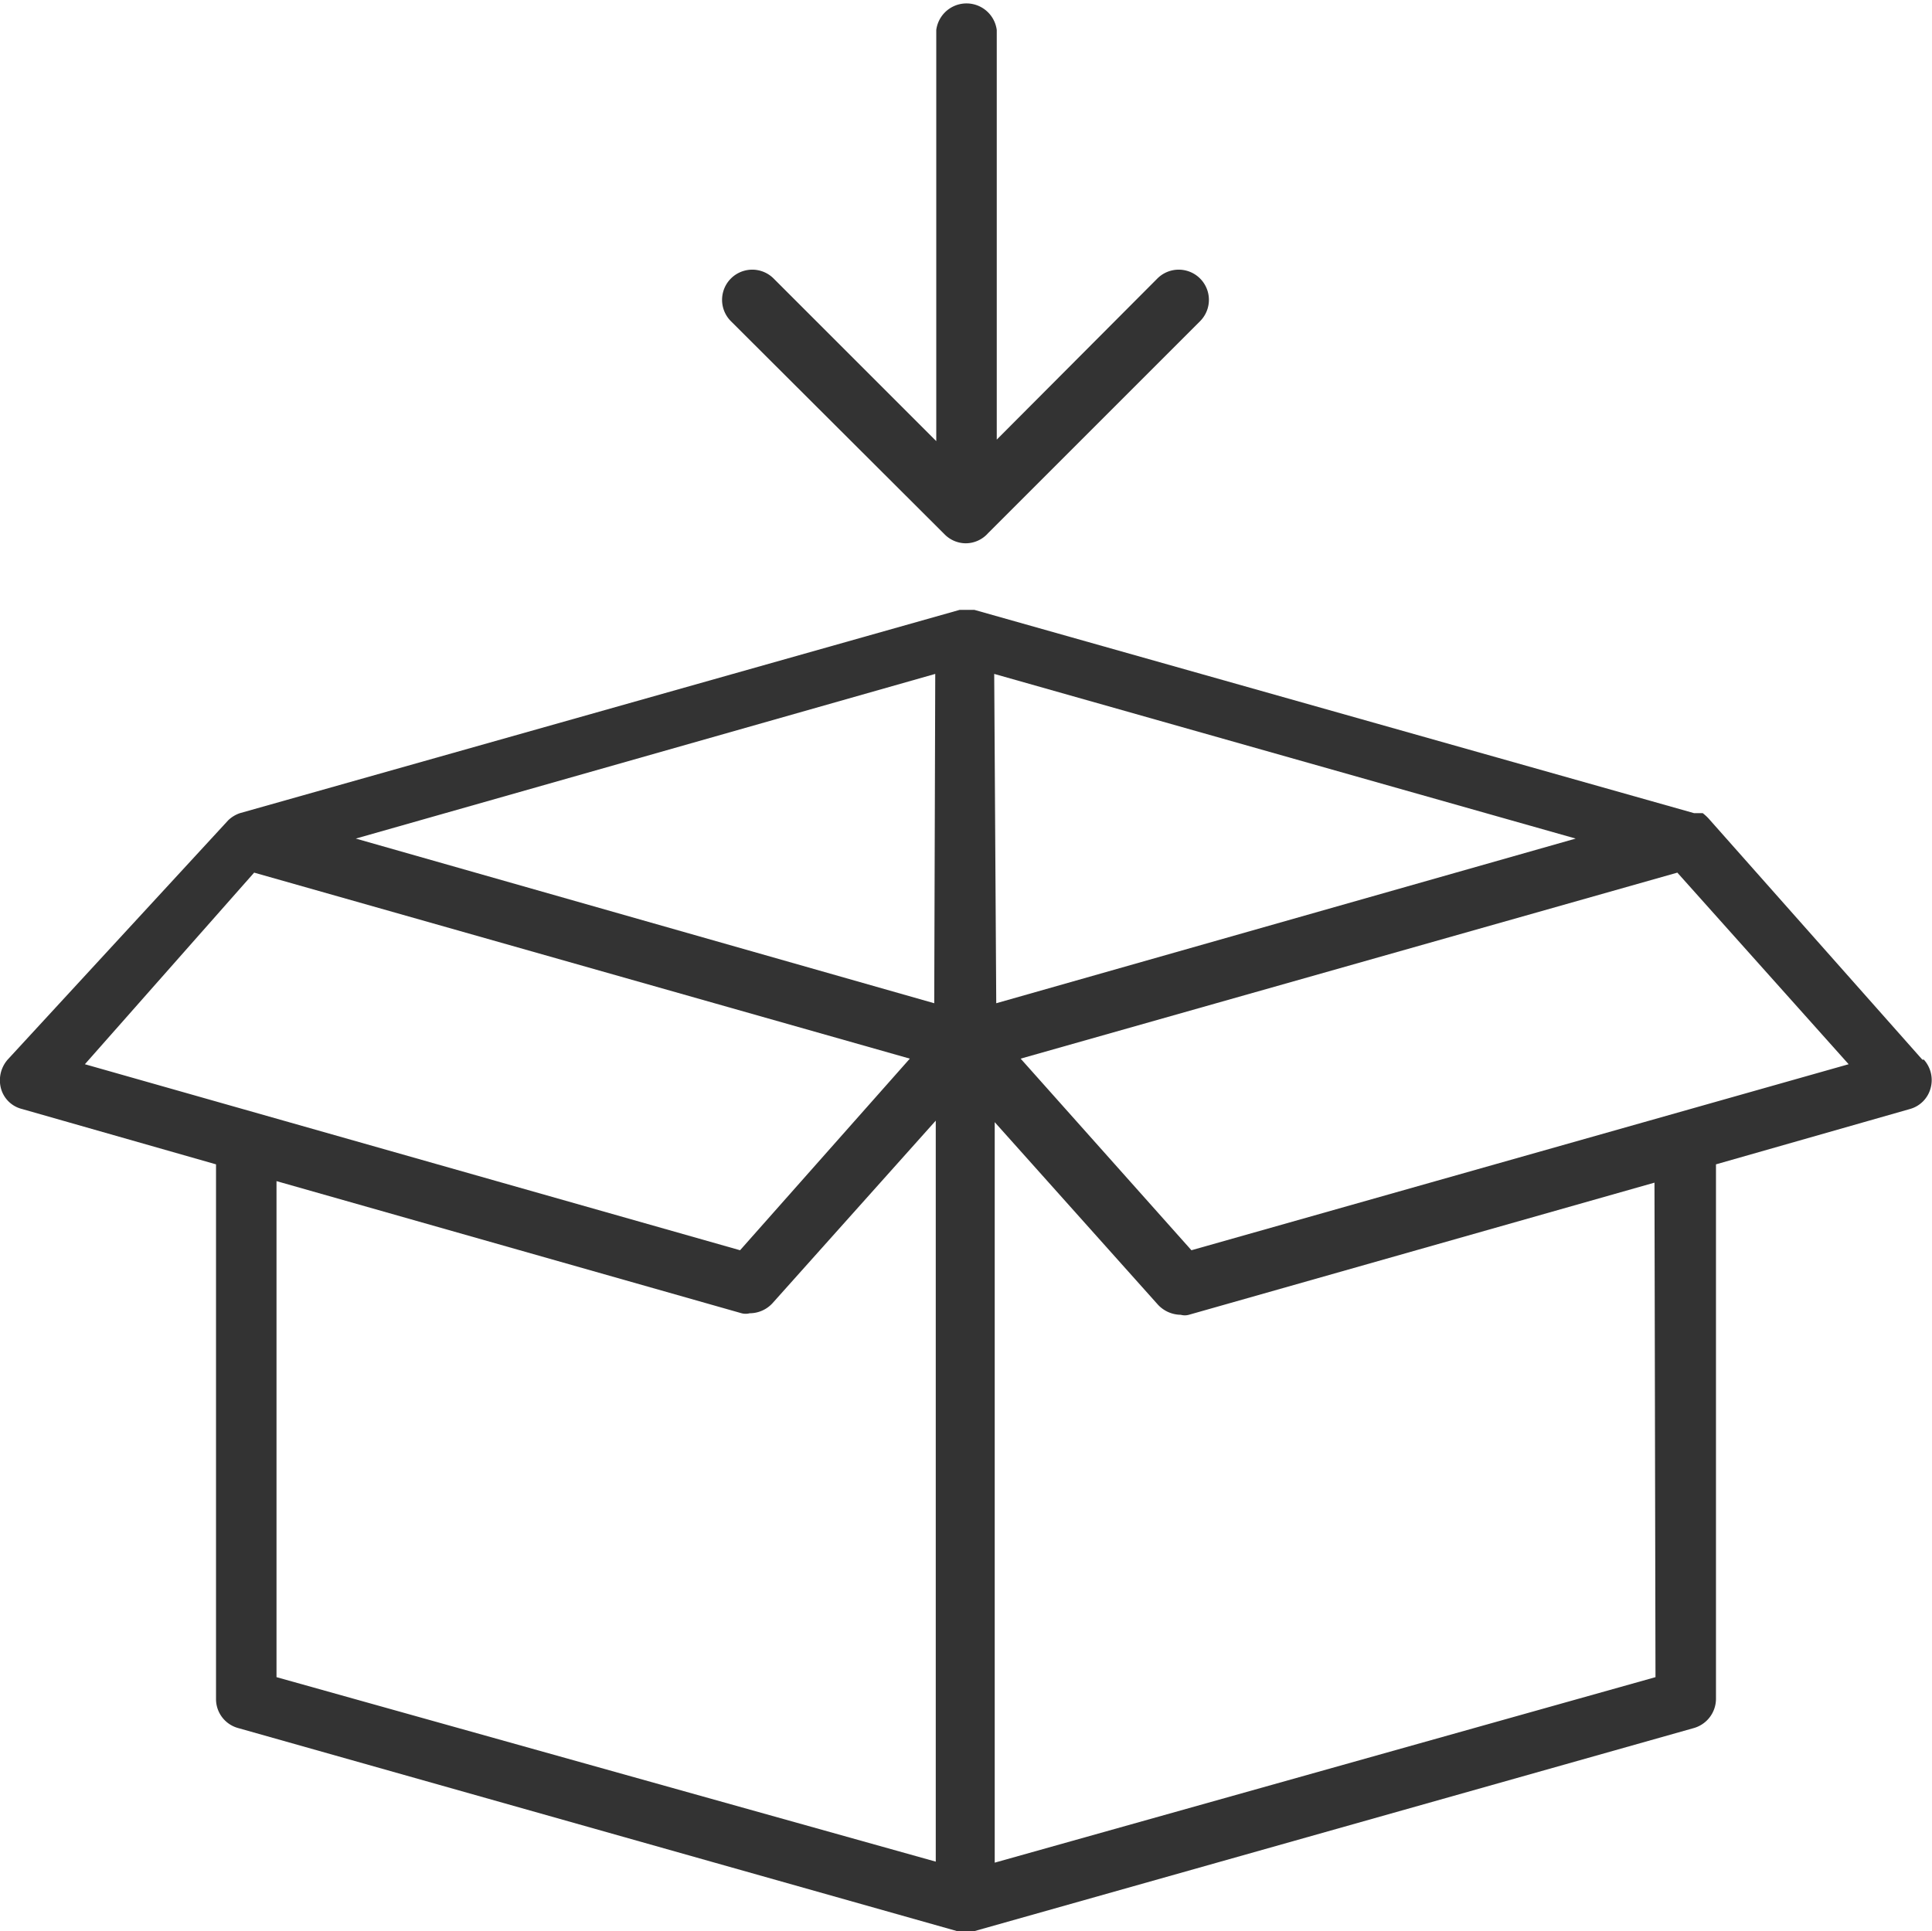 <svg id="Ebene_1" data-name="Ebene 1" xmlns="http://www.w3.org/2000/svg" viewBox="0 0 38.01 38"><defs><style>.cls-1{fill:#333;}</style></defs><path class="cls-1" d="M23.44,24.6l-3.36-3.77L33,17.17l3.37,3.77ZM32.57,33l-13,3.65V22.08l3.21,3.59a.62.62,0,0,0,.45.2.3.3,0,0,0,.16,0l9.16-2.6ZM5.44,23.24l9.15,2.6a.32.32,0,0,0,.16,0,.61.61,0,0,0,.45-.2l3.21-3.59V36.63L5.44,33ZM5,17.17l12.9,3.66L14.56,24.6,1.67,20.94Zm13.38,2.57L7,16.5l11.4-3.24Zm1.18-6.48L31,16.5l-11.4,3.24Zm18.26,7.59L33.61,16.1A1.05,1.05,0,0,0,33.5,16L33.4,16s0,0-.07,0l-14.16-4c-.06,0-.1,0-.15,0h0c-.05,0-.09,0-.14,0l-14.16,4h0a.62.62,0,0,0-.23.14s0,0,0,0L.15,20.85a.62.62,0,0,0-.13.57.57.57,0,0,0,.41.4l3.82,1.09V33.43a.59.59,0,0,0,.43.57l14.16,4A.41.41,0,0,0,19,38a.44.44,0,0,0,.16,0l14.17-4a.6.6,0,0,0,.43-.57V22.91l3.82-1.09a.58.58,0,0,0,.4-.4.6.6,0,0,0-.13-.57"/><path class="cls-1" d="M18.58,10.51a.59.59,0,0,0,.42.18h0a.59.59,0,0,0,.44-.2l4.17-4.17a.59.59,0,1,0-.84-.84L19.61,8.65V.59a.6.6,0,0,0-1.19,0V8.68l-3.2-3.2a.59.59,0,0,0-.84.84Z"/></svg>